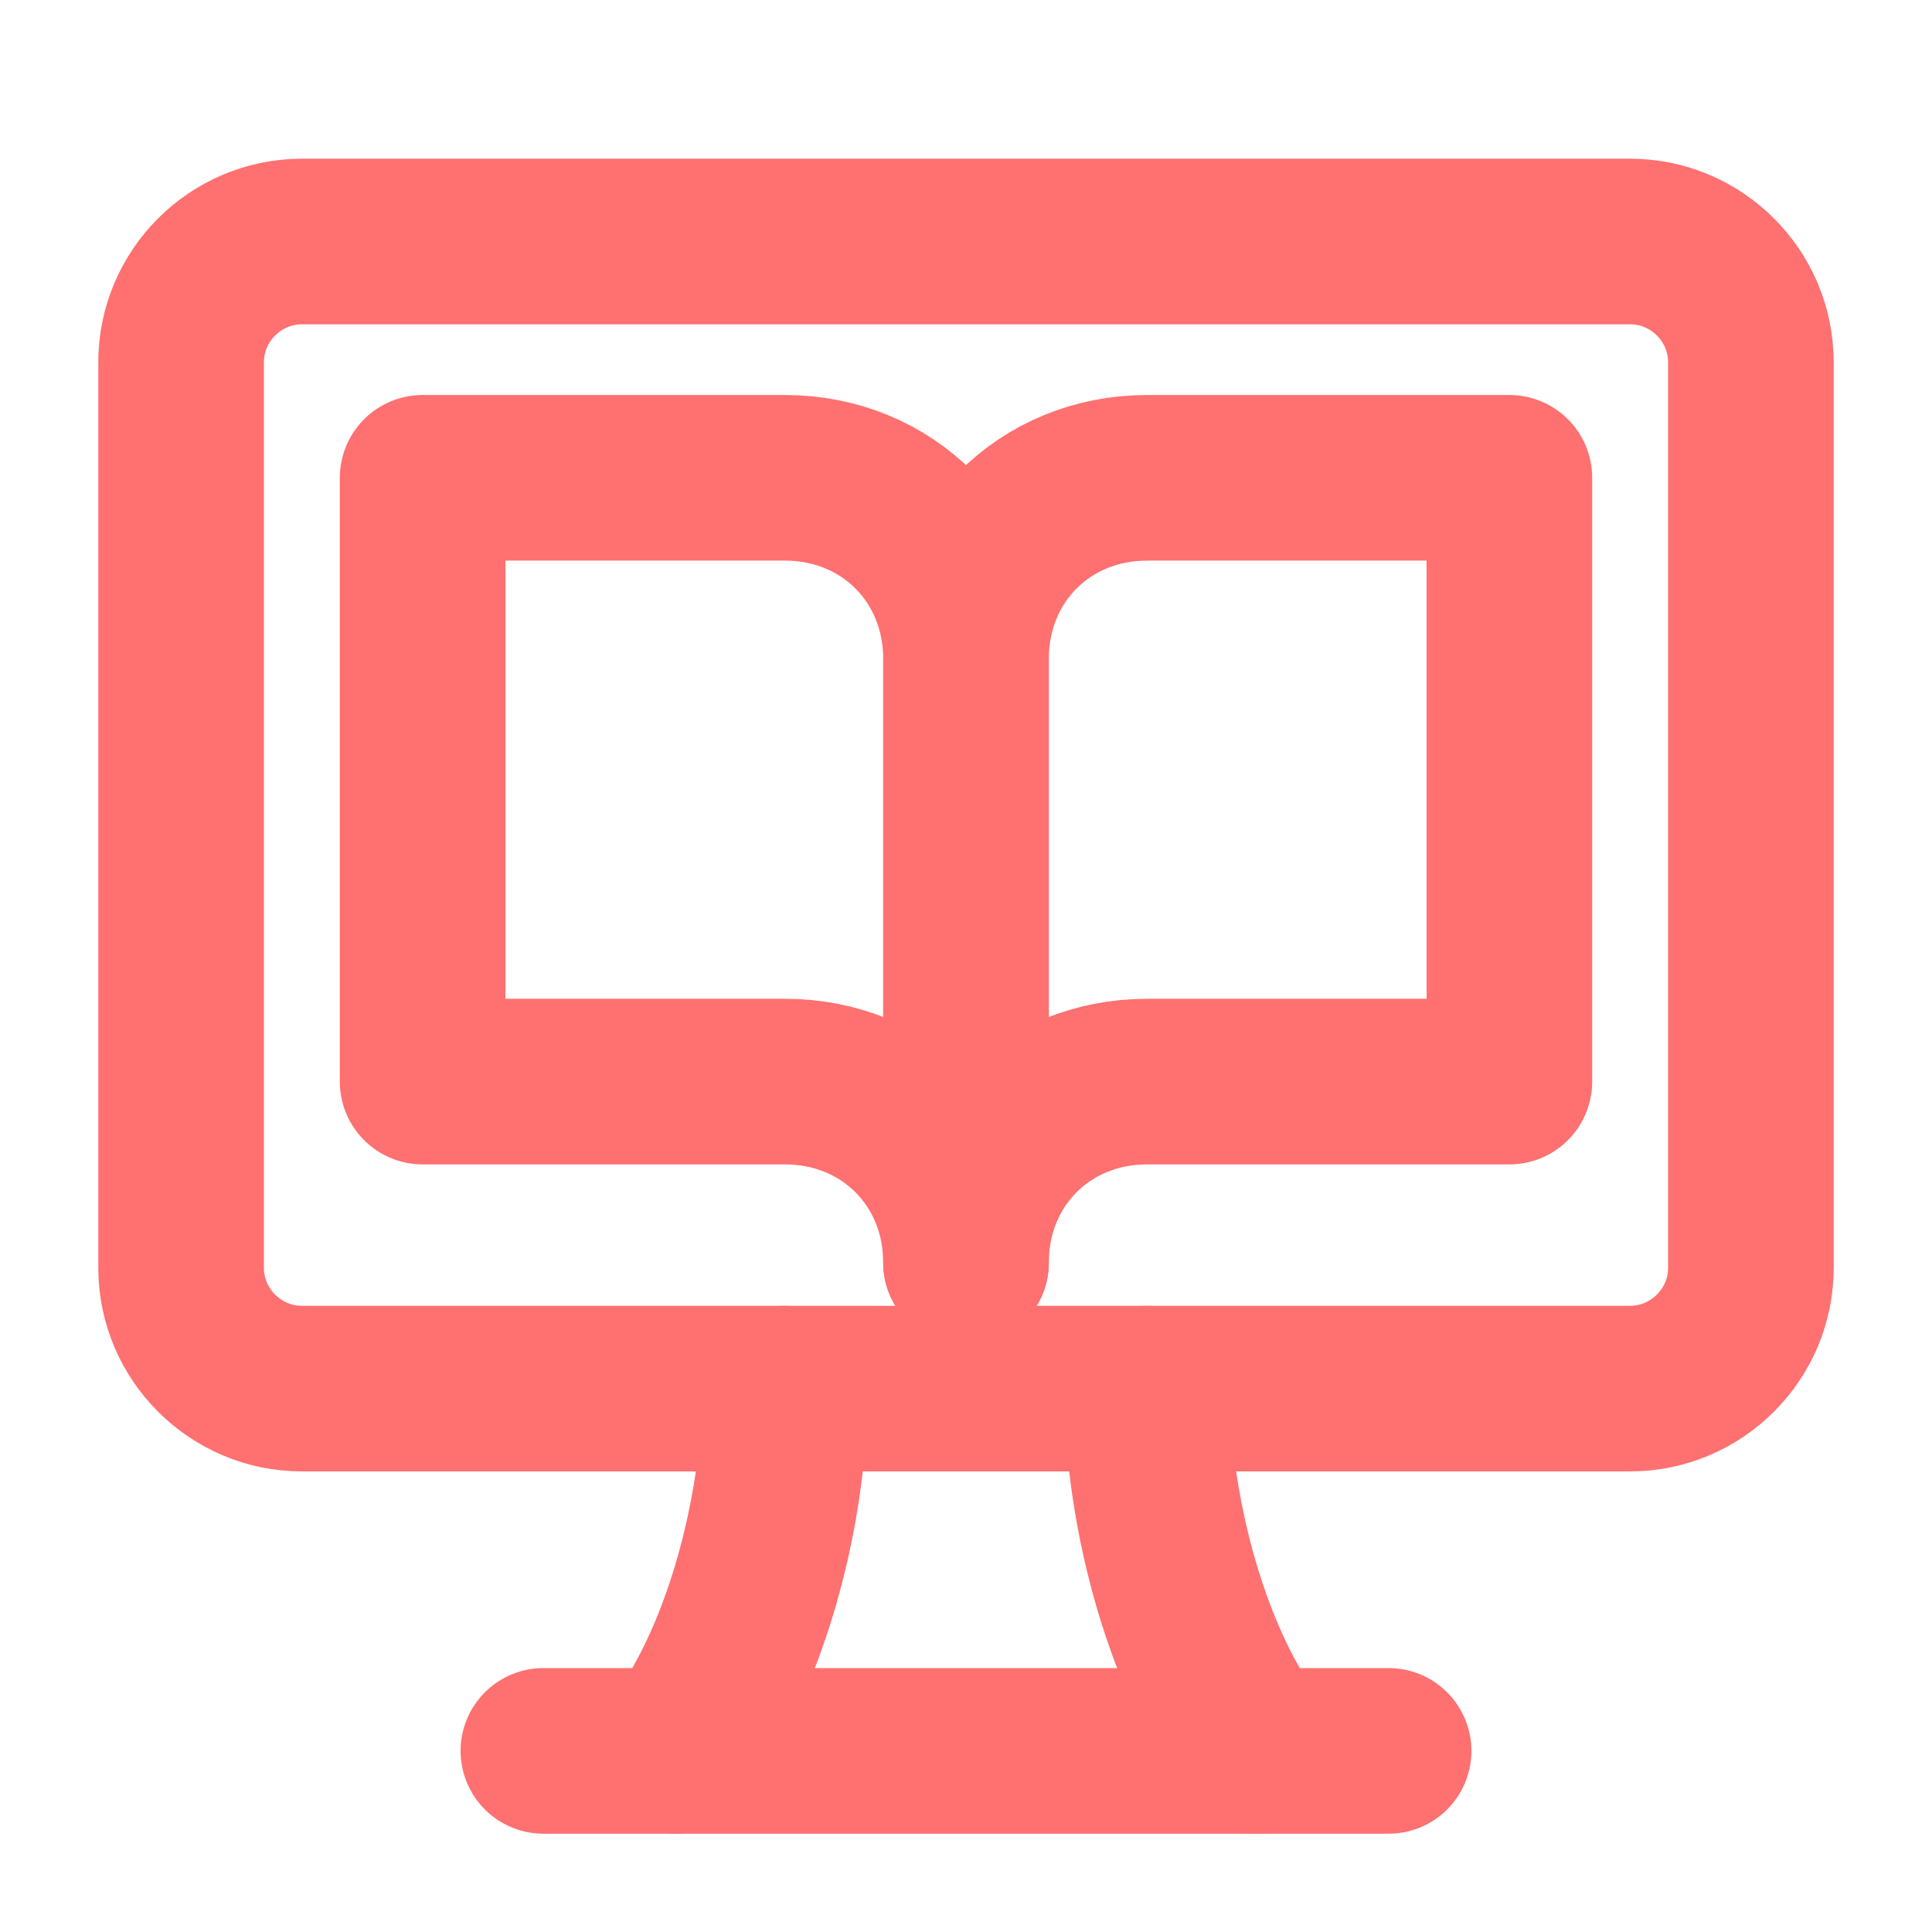 <svg width="35" height="35" viewBox="0 0 35 35" fill="none" xmlns="http://www.w3.org/2000/svg">
<path d="M9.844 31.719H25.156" stroke="#FF7070" stroke-width="3" stroke-miterlimit="10" stroke-linecap="round" stroke-linejoin="round"/>
<path d="M14.219 25.156C14.219 27.453 13.453 30.188 12.25 31.719" stroke="#FF7070" stroke-width="3" stroke-miterlimit="10" stroke-linecap="round" stroke-linejoin="round"/>
<path d="M22.75 31.719C21.547 30.188 20.781 27.453 20.781 25.156" stroke="#FF7070" stroke-width="3" stroke-miterlimit="10" stroke-linecap="round" stroke-linejoin="round"/>
<path d="M17.5 22.875V11.938C17.5 10.078 16.078 8.656 14.219 8.656H7.656V19.594H14.219C16.078 19.594 17.5 21.016 17.5 22.875Z" stroke="#FF7070" stroke-width="3" stroke-miterlimit="10" stroke-linecap="round" stroke-linejoin="round"/>
<path d="M17.5 22.875V11.938C17.5 10.078 18.922 8.656 20.781 8.656H27.344V19.594H20.781C18.922 19.594 17.5 21.016 17.5 22.875Z" stroke="#FF7070" stroke-width="3" stroke-miterlimit="10" stroke-linecap="round" stroke-linejoin="round"/>
<path d="M3.281 6.562V22.969C3.281 24.172 4.266 25.156 5.469 25.156H29.531C30.734 25.156 31.719 24.172 31.719 22.969V6.562C31.719 5.359 30.734 4.375 29.531 4.375H5.469C4.266 4.375 3.281 5.359 3.281 6.562Z" stroke="#FF7070" stroke-width="3" stroke-miterlimit="10" stroke-linecap="round" stroke-linejoin="round"/>
</svg>

